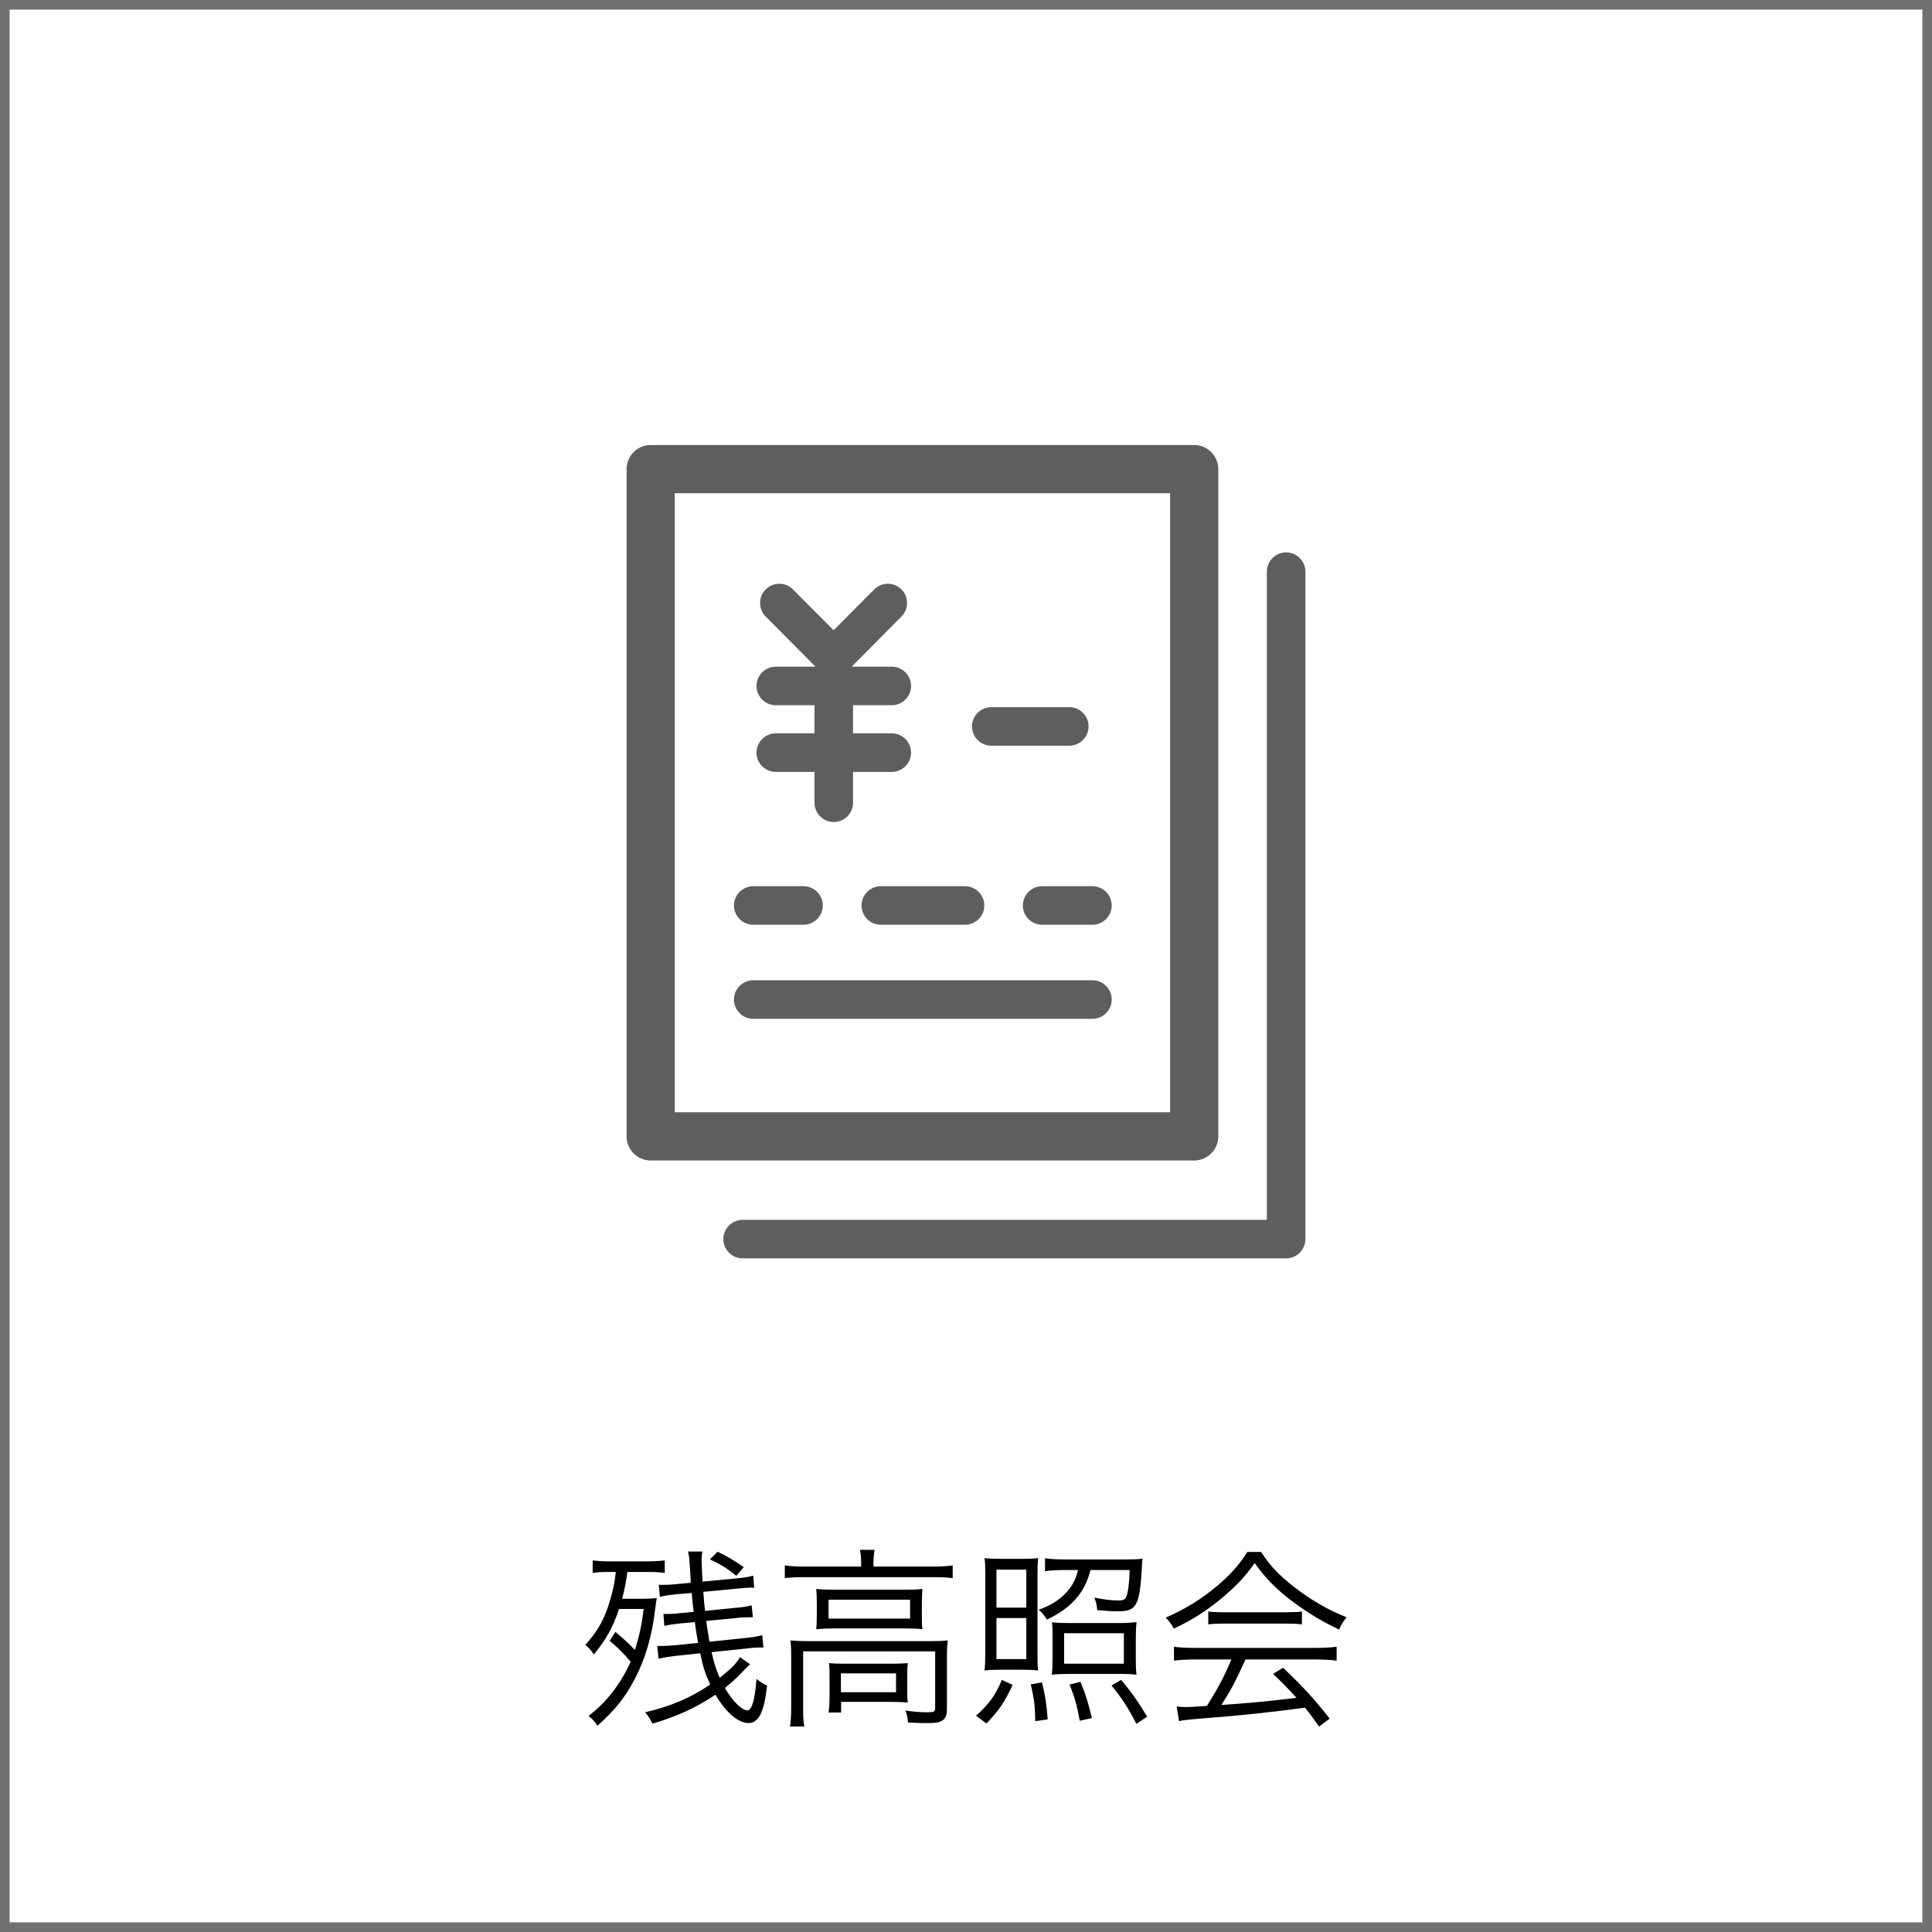 <?xml version="1.0" encoding="UTF-8"?>
<svg id="_レイヤー_2" data-name="レイヤー_2" xmlns="http://www.w3.org/2000/svg" viewBox="0 0 100.24 100.24">
  <rect x="0" y="0" width="100.24" height="100.24" fill="#333333" stroke="none"/>
  <defs>
    <style>
      .cls-1 {
        fill: #fff;
        stroke: #727171;
        stroke-miterlimit: 10;
        stroke-width: .5px;
      }

      .cls-2 {
        fill: #5e5e5e;
      }
    </style>
  </defs>
  <g id="_テキスト" data-name="テキスト">
    <g>
      <rect class="cls-1" x=".25" y=".25" width="99.74" height="99.74"/>
      <g>
        <path class="cls-2" d="M61.96,60.21h-28.2c-.69,0-1.25-.56-1.25-1.25V24.34c0-.69.56-1.25,1.25-1.25h28.2c.69,0,1.25.56,1.25,1.25v34.62c0,.69-.56,1.25-1.25,1.25ZM35.01,57.71h25.7V25.59h-25.7v32.12Z"/>
        <path class="cls-2" d="M66.73,65.29h-28.2c-.55,0-1-.45-1-1s.45-1,1-1h27.2V29.66c0-.55.45-1,1-1s1,.45,1,1v34.63c0,.55-.45,1-1,1Z"/>
        <g>
          <path class="cls-2" d="M56.68,52.86h-17.6c-.55,0-1-.45-1-1s.45-1,1-1h17.6c.55,0,1,.45,1,1s-.45,1-1,1Z"/>
          <path class="cls-2" d="M56.68,47.98h-2.61c-.55,0-1-.45-1-1s.45-1,1-1h2.61c.55,0,1,.45,1,1s-.45,1-1,1Z"/>
          <path class="cls-2" d="M50.07,47.98h-4.37c-.55,0-1-.45-1-1s.45-1,1-1h4.37c.55,0,1,.45,1,1s-.45,1-1,1Z"/>
          <path class="cls-2" d="M41.69,47.98h-2.61c-.55,0-1-.45-1-1s.45-1,1-1h2.61c.55,0,1,.45,1,1s-.45,1-1,1Z"/>
          <path class="cls-2" d="M46.27,36.59h-6.02c-.55,0-1-.45-1-1s.45-1,1-1h6.02c.55,0,1,.45,1,1s-.45,1-1,1Z"/>
          <path class="cls-2" d="M46.27,40.05h-6.02c-.55,0-1-.45-1-1s.45-1,1-1h6.02c.55,0,1,.45,1,1s-.45,1-1,1Z"/>
          <path class="cls-2" d="M43.26,35.13c-.27,0-.52-.11-.71-.3l-2.82-2.84c-.39-.39-.39-1.03,0-1.41.39-.39,1.03-.39,1.41,0l2.11,2.12,2.11-2.12c.39-.39,1.02-.39,1.41,0,.39.39.39,1.02,0,1.41l-2.82,2.84c-.19.19-.44.3-.71.3Z"/>
          <path class="cls-2" d="M43.26,42.65c-.55,0-1-.45-1-1v-6.06c0-.55.45-1,1-1s1,.45,1,1v6.06c0,.55-.45,1-1,1Z"/>
          <path class="cls-2" d="M55.48,38.69h-4.05c-.55,0-1-.45-1-1s.45-1,1-1h4.05c.55,0,1,.45,1,1s-.45,1-1,1Z"/>
        </g>
      </g>
      <g>
        <path d="M31.93,84.67c.44.37.73.63,1.01.94.22-.69.35-1.27.46-2.13h-1.28c-.33.97-.68,1.6-1.31,2.36-.14-.22-.25-.34-.44-.49.67-.76,1.01-1.37,1.29-2.35.15-.5.23-.89.29-1.44h-.33c-.38,0-.62.01-.87.05v-.65c.24.03.52.05.95.05h1.8c.42,0,.72-.02.99-.05v.65c-.28-.04-.53-.05-.89-.05h-1.05c-.06.48-.14.88-.27,1.39h.97c.42,0,.64-.01.83-.04-.03.15-.04.19-.09.6-.16,1.38-.51,2.57-1.06,3.61-.51.97-1,1.58-1.93,2.42-.15-.23-.26-.35-.46-.51.53-.42.85-.74,1.21-1.2.39-.49.73-1.07.97-1.61-.32-.4-.68-.75-1.09-1.09l.3-.46ZM38.92,86.35c-.12.11-.14.12-.35.34-.32.35-.62.61-.96.89.4.69.88,1.16,1.17,1.16.23,0,.39-.55.47-1.63.25.19.31.23.55.35-.09.76-.18,1.13-.34,1.48-.14.29-.36.46-.6.46-.56,0-1.18-.53-1.74-1.47-1.02.68-2.01,1.13-3.27,1.5-.13-.27-.21-.39-.38-.59,1.31-.3,2.34-.74,3.38-1.44-.26-.57-.37-.89-.52-1.62l-1.25.13c-.35.04-.67.09-.91.15l-.07-.66h.23c.18,0,.37-.01.72-.04l1.17-.12c-.07-.37-.11-.64-.17-1.08l-.76.07c-.37.04-.58.07-.82.13l-.05-.62h.19c.14,0,.41-.01.64-.04l.74-.07c-.06-.5-.07-.57-.1-.98l-.73.06c-.42.04-.67.08-.92.14l-.06-.63c.1.01.15.01.2.01.2,0,.45-.01.72-.04l.74-.07c0-.2-.05-.83-.07-1.15,0-.11-.03-.27-.07-.47h.74c-.03.16-.04.29-.04.46,0,.15.03.71.05,1.1l1.7-.16c.41-.04.7-.08.93-.15l.05.63c-.06-.01-.11-.01-.14-.01-.14,0-.39.02-.81.06l-1.69.16c.04.5.05.66.09.99l1.47-.15c.5-.04.69-.07.95-.14l.06.62h-.12c-.22,0-.45,0-.84.05l-1.46.14c.08.53.11.73.17,1.08l1.82-.19c.47-.05.6-.07.92-.15l.06.64h-.17c-.19,0-.4.01-.79.06l-1.73.18c.13.58.24.92.42,1.33.62-.49.89-.77,1.05-1.07l.53.37ZM37.23,80.51c.52.25.84.44,1.36.8l-.39.45c-.46-.38-.86-.63-1.37-.85l.4-.4Z"/>
        <path d="M44.68,81.09c0-.26-.02-.45-.06-.68h.76c-.04.22-.06.41-.06.67v.2h3.12c.42,0,.68-.02.99-.06v.66c-.32-.04-.59-.05-.99-.05h-6.73c-.39,0-.68.01-.99.05v-.66c.29.04.58.06,1.01.06h2.95v-.19ZM41.05,86.01c0-.35,0-.6-.04-.9.29.03.57.04.99.04h6.2c.49,0,.71-.01.97-.04-.03.31-.04.53-.04.88v2.65c0,.34-.06.51-.23.62-.16.11-.33.14-.86.14-.23,0-.29,0-.93-.03-.02-.27-.05-.39-.13-.62.4.06.78.09,1.13.09s.41-.03.41-.23v-2.93h-6.85v2.88c0,.44,0,.68.06,1.02h-.74c.04-.27.06-.62.06-1.01v-2.56ZM42.38,83.2c0-.32-.01-.55-.03-.76.26.03.52.04.95.04h3.71c.39,0,.57-.01.85-.04-.02.29-.03.43-.03.77v.54c0,.44,0,.56.03.78-.29-.03-.49-.04-.92-.04h-3.69c-.38,0-.58.01-.9.04.02-.21.03-.39.03-.78v-.55ZM42.99,83.98h4.23v-.98h-4.23v.98ZM47.07,87.62c0,.36,0,.51.03.71-.26-.02-.57-.03-.92-.03h-2.54v.55h-.65c.03-.21.05-.47.05-.83v-1c0-.32,0-.52-.03-.73.23.02.44.03.81.03h2.4c.38,0,.62-.01.88-.03-.02.2-.03.35-.03.68v.65ZM43.63,87.8h2.86v-.98h-2.86v.98Z"/>
        <path d="M50.64,89.02c.69-.62,1.01-1.07,1.34-1.86l.56.26c-.41.89-.72,1.34-1.36,2l-.54-.4ZM52.97,80.88c.4,0,.69-.01.89-.04-.02.21-.03.43-.03.95v3.88c0,.55,0,.8.03,1-.25-.03-.54-.04-.95-.04h-.88c-.46,0-.73.01-.95.04.03-.24.04-.53.04-.97v-3.89c0-.43,0-.72-.04-.97.21.03.49.04.97.04h.92ZM51.7,83.41h1.55v-1.97h-1.55v1.97ZM51.7,86.08h1.55v-2.13h-1.55v2.13ZM53.71,89.3c0-.77-.06-1.18-.23-1.91l.58-.1c.17.66.24,1.13.3,1.92l-.65.09ZM55.21,81.46c-.37,0-.73.02-.99.06v-.67c.27.04.63.06,1.03.06h3.12c.46,0,.69-.01.91-.04-.02.11-.03.28-.04.52-.06,1.1-.15,1.61-.34,1.89-.16.24-.39.32-.9.32-.28,0-.64-.02-1.07-.06-.03-.3-.06-.41-.15-.65.49.1.9.15,1.25.15.25,0,.35-.05.41-.21.09-.22.16-.74.17-1.37h-2.03c-.29,1.17-.99,1.97-2.26,2.57-.18-.27-.22-.32-.43-.51,1.11-.38,1.85-1.12,2.04-2.06h-.72ZM54.61,85.09c0-.52,0-.7-.03-.92.28.03.47.04.91.04h2.52c.38,0,.64-.01.96-.05-.03.27-.04.5-.04.93v.83c0,.47,0,.71.04.97-.25-.03-.48-.04-.97-.04h-2.45c-.44,0-.73.01-.98.04.03-.23.04-.51.04-.92v-.88ZM55.21,86.32h3.1v-1.58h-3.1v1.58ZM56.02,89.28c-.13-.75-.25-1.19-.53-1.88l.57-.14c.27.66.4,1.07.59,1.88l-.63.14ZM58.96,89.44c-.43-.84-.74-1.31-1.29-1.99l.5-.29c.56.67.87,1.11,1.35,1.91l-.56.37Z"/>
        <path d="M65.43,80.52c.47.72.91,1.19,1.68,1.79.87.69,1.83,1.24,2.76,1.6-.2.24-.3.41-.39.64-1-.47-1.97-1.08-2.78-1.74-.67-.55-1.13-1.05-1.6-1.71-.49.68-.87,1.09-1.5,1.64-.88.76-1.7,1.3-2.7,1.76-.1-.21-.26-.42-.42-.57,1.03-.45,1.82-.94,2.65-1.63.69-.58,1.15-1.09,1.59-1.78h.71ZM62.05,86.1c-.49,0-.84.02-1.14.06v-.72c.31.04.64.06,1.14.06h6.16c.51,0,.83-.02,1.14-.06v.72c-.31-.04-.65-.06-1.14-.06h-3.59c-.55,1.2-.74,1.57-1.25,2.36,1.38-.09,2.42-.19,3.9-.37-.6-.65-.78-.83-1.22-1.24l.52-.32c1,.94,1.67,1.68,2.42,2.64l-.55.41c-.39-.55-.52-.72-.73-.98-1.78.24-3.29.4-4.85.52-1.24.1-1.44.12-1.69.18l-.12-.76c.17.02.36.03.51.03q.16,0,1.06-.06c.56-.89.88-1.49,1.27-2.41h-1.84ZM62.69,83.61c.2.03.42.04.79.04h3.23c.39,0,.62-.01.84-.04v.67c-.21-.03-.47-.04-.84-.04h-3.24c-.3,0-.58.01-.78.04v-.67Z"/>
      </g>
    </g>
  </g>
</svg>